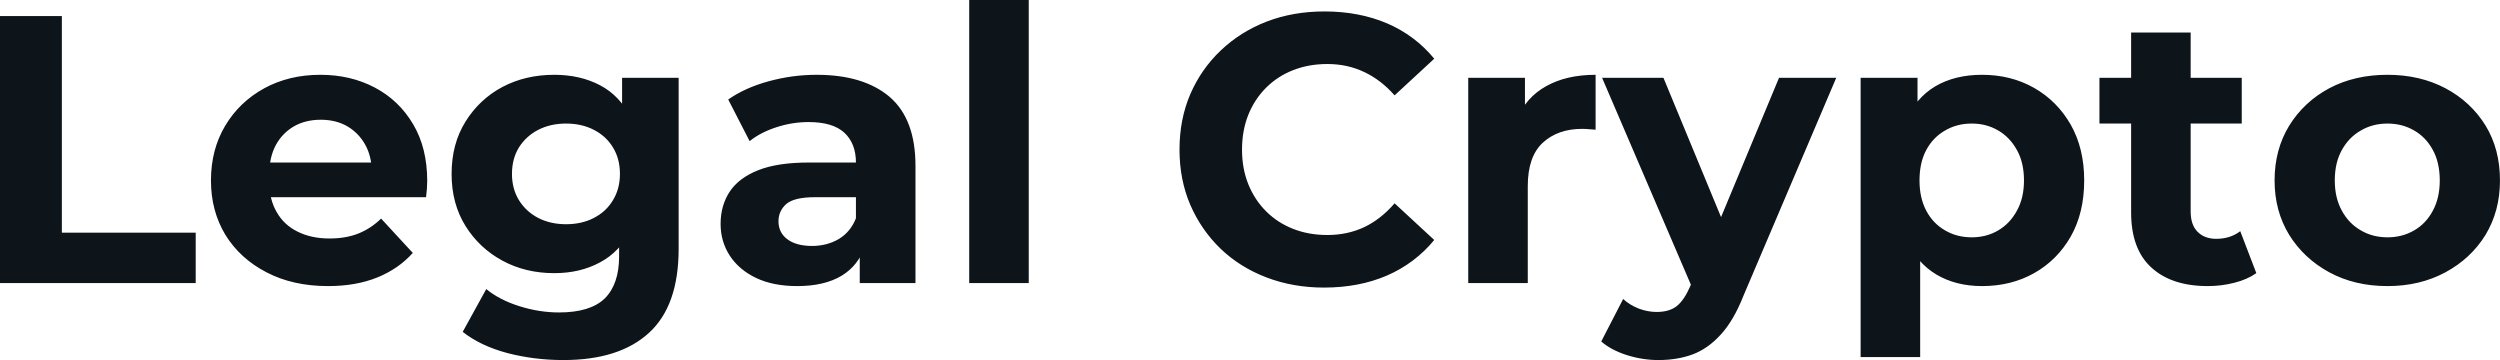 <svg fill="#0d141a" viewBox="0 0 150.742 21.712" height="100%" width="100%" xmlns="http://www.w3.org/2000/svg"><path preserveAspectRatio="none" d="M11.80 17.07L0 17.07L0 0.97L3.73 0.97L3.73 14.03L11.80 14.03L11.80 17.07ZM19.78 17.25L19.78 17.25Q17.66 17.25 16.07 16.42Q14.47 15.59 13.59 14.16Q12.72 12.72 12.72 10.88L12.72 10.88Q12.72 9.02 13.58 7.58Q14.44 6.14 15.94 5.32Q17.43 4.51 19.32 4.51L19.32 4.51Q21.14 4.51 22.60 5.28Q24.06 6.05 24.91 7.49Q25.76 8.92 25.76 10.92L25.76 10.92Q25.76 11.13 25.74 11.40Q25.71 11.66 25.69 11.89L25.69 11.89L15.64 11.89L15.64 9.80L23.80 9.80L22.42 10.42Q22.42 9.45 22.03 8.74Q21.64 8.03 20.95 7.62Q20.26 7.22 19.34 7.22L19.34 7.22Q18.42 7.22 17.72 7.62Q17.02 8.03 16.63 8.75Q16.24 9.48 16.24 10.46L16.24 10.46L16.24 11.02Q16.24 12.03 16.69 12.80Q17.13 13.57 17.95 13.97Q18.77 14.38 19.87 14.38L19.87 14.38Q20.86 14.38 21.61 14.08Q22.36 13.78 22.98 13.18L22.98 13.18L24.89 15.25Q24.03 16.21 22.75 16.73Q21.46 17.25 19.78 17.25ZM33.97 21.71L33.97 21.71Q32.22 21.71 30.60 21.29Q28.98 20.86 27.90 20.01L27.90 20.01L29.32 17.43Q30.11 18.08 31.31 18.46Q32.52 18.84 33.70 18.84L33.70 18.84Q35.60 18.84 36.47 17.99Q37.33 17.13 37.33 15.46L37.33 15.46L37.33 13.59L37.56 10.49L37.51 7.36L37.51 4.69L40.92 4.69L40.92 15.00Q40.92 18.45 39.12 20.08Q37.33 21.71 33.97 21.71ZM33.42 16.47L33.42 16.47Q31.69 16.47 30.30 15.72Q28.91 14.97 28.07 13.63Q27.23 12.28 27.23 10.49L27.23 10.49Q27.23 8.67 28.07 7.33Q28.91 5.98 30.30 5.24Q31.69 4.51 33.42 4.51L33.42 4.51Q34.98 4.51 36.18 5.14Q37.38 5.77 38.04 7.10Q38.71 8.42 38.71 10.49L38.71 10.49Q38.71 12.54 38.04 13.86Q37.38 15.18 36.18 15.82Q34.98 16.47 33.42 16.47ZM34.13 13.52L34.13 13.52Q35.08 13.52 35.81 13.14Q36.55 12.76 36.96 12.07Q37.38 11.38 37.38 10.49L37.38 10.49Q37.38 9.57 36.96 8.89Q36.55 8.21 35.81 7.83Q35.08 7.45 34.13 7.45L34.13 7.45Q33.19 7.45 32.45 7.83Q31.72 8.21 31.29 8.89Q30.87 9.57 30.87 10.49L30.87 10.49Q30.87 11.38 31.29 12.07Q31.72 12.76 32.45 13.14Q33.19 13.52 34.13 13.52ZM55.20 17.07L51.84 17.07L51.84 14.65L51.61 14.12L51.61 9.80Q51.61 8.65 50.91 8.00Q50.21 7.36 48.76 7.36L48.76 7.36Q47.77 7.36 46.82 7.67Q45.86 7.98 45.20 8.51L45.20 8.51L43.91 6.00Q44.92 5.29 46.35 4.90Q47.77 4.51 49.24 4.51L49.24 4.51Q52.07 4.51 53.64 5.84Q55.20 7.18 55.20 10.00L55.20 10.00L55.20 17.07ZM48.07 17.25L48.07 17.25Q46.62 17.25 45.59 16.76Q44.55 16.26 44.00 15.41Q43.45 14.56 43.45 13.50L43.45 13.50Q43.45 12.40 43.99 11.57Q44.53 10.74 45.70 10.27Q46.87 9.80 48.76 9.80L48.76 9.80L52.05 9.80L52.05 11.89L49.15 11.89Q47.89 11.89 47.41 12.30Q46.94 12.72 46.94 13.34L46.94 13.34Q46.94 14.03 47.48 14.43Q48.02 14.83 48.97 14.83L48.97 14.83Q49.86 14.83 50.58 14.41Q51.29 13.98 51.61 13.16L51.61 13.16L52.16 14.81Q51.77 16.01 50.74 16.63Q49.70 17.25 48.07 17.25ZM62.03 17.07L58.44 17.07L58.44 0L62.03 0L62.03 17.07ZM79.83 17.34L79.83 17.34Q77.97 17.34 76.37 16.73Q74.77 16.12 73.60 15.00Q72.43 13.87 71.77 12.35Q71.12 10.83 71.12 9.02L71.12 9.02Q71.12 7.20 71.77 5.68Q72.43 4.16 73.61 3.04Q74.80 1.91 76.38 1.30Q77.97 0.69 79.86 0.69L79.86 0.69Q81.95 0.69 83.64 1.41Q85.33 2.14 86.48 3.54L86.48 3.54L84.09 5.75Q83.26 4.81 82.25 4.34Q81.24 3.86 80.04 3.86L80.04 3.86Q78.91 3.86 77.97 4.23Q77.03 4.60 76.34 5.29Q75.65 5.98 75.27 6.92Q74.89 7.87 74.89 9.02L74.89 9.02Q74.89 10.17 75.27 11.11Q75.65 12.05 76.34 12.74Q77.03 13.43 77.97 13.80Q78.91 14.17 80.04 14.17L80.04 14.17Q81.24 14.17 82.25 13.70Q83.26 13.22 84.09 12.26L84.09 12.26L86.48 14.47Q85.33 15.87 83.64 16.61Q81.95 17.34 79.83 17.34ZM92.12 17.07L88.53 17.07L88.53 4.69L91.95 4.69L91.95 8.19L91.47 7.18Q92.02 5.86 93.24 5.19Q94.46 4.51 96.21 4.51L96.21 4.51L96.21 7.82Q95.98 7.80 95.80 7.79Q95.61 7.77 95.40 7.77L95.40 7.77Q93.93 7.77 93.02 8.61Q92.12 9.45 92.12 11.22L92.12 11.22L92.12 17.07ZM100.00 21.71L100.00 21.71Q99.04 21.71 98.09 21.41Q97.15 21.11 96.55 20.59L96.55 20.59L97.87 18.03Q98.28 18.40 98.82 18.61Q99.36 18.81 99.89 18.81L99.89 18.81Q100.65 18.81 101.10 18.46Q101.55 18.10 101.91 17.27L101.91 17.27L102.56 15.75L102.83 15.36L107.27 4.69L110.72 4.69L105.13 17.82Q104.54 19.32 103.76 20.17Q102.99 21.02 102.06 21.37Q101.13 21.71 100.00 21.71ZM104.58 15.04L102.12 17.55L96.60 4.69L100.30 4.69L104.58 15.04ZM119.51 17.25L119.51 17.25Q117.94 17.25 116.77 16.56Q115.60 15.87 114.94 14.46Q114.29 13.04 114.29 10.88L114.29 10.88Q114.29 8.69 114.91 7.29Q115.53 5.89 116.70 5.20Q117.88 4.51 119.51 4.51L119.51 4.51Q121.26 4.51 122.65 5.30Q124.04 6.09 124.86 7.52Q125.67 8.95 125.67 10.88L125.67 10.88Q125.67 12.83 124.86 14.26Q124.04 15.69 122.65 16.47Q121.26 17.25 119.51 17.25ZM115.78 21.53L112.19 21.53L112.19 4.69L115.62 4.69L115.62 7.22L115.55 10.90L115.78 14.56L115.78 21.53ZM118.89 14.31L118.89 14.31Q119.78 14.31 120.49 13.89Q121.19 13.48 121.61 12.71Q122.04 11.94 122.04 10.88L122.04 10.88Q122.04 9.80 121.61 9.04Q121.19 8.28 120.49 7.87Q119.78 7.45 118.89 7.45L118.89 7.45Q117.99 7.45 117.28 7.87Q116.56 8.28 116.15 9.04Q115.74 9.80 115.74 10.88L115.74 10.88Q115.74 11.94 116.15 12.71Q116.56 13.48 117.28 13.89Q117.99 14.31 118.89 14.31ZM133.12 17.25L133.12 17.25Q130.94 17.25 129.72 16.13Q128.50 15.02 128.50 12.81L128.50 12.81L128.50 1.96L132.09 1.96L132.09 12.76Q132.09 13.55 132.50 13.97Q132.92 14.40 133.63 14.40L133.63 14.40Q134.48 14.40 135.08 13.94L135.08 13.94L136.05 16.47Q135.49 16.86 134.72 17.05Q133.95 17.25 133.12 17.25ZM135.17 7.45L126.59 7.45L126.59 4.69L135.17 4.69L135.17 7.45ZM143.96 17.25L143.96 17.25Q141.98 17.25 140.45 16.42Q138.92 15.59 138.03 14.16Q137.15 12.72 137.15 10.88L137.15 10.88Q137.15 9.02 138.03 7.58Q138.92 6.14 140.45 5.32Q141.98 4.51 143.96 4.51L143.96 4.51Q145.91 4.51 147.45 5.32Q148.99 6.14 149.87 7.57Q150.74 8.99 150.74 10.88L150.74 10.88Q150.74 12.72 149.87 14.16Q148.99 15.59 147.45 16.42Q145.91 17.25 143.96 17.25ZM143.96 14.31L143.96 14.31Q144.85 14.31 145.57 13.89Q146.28 13.48 146.69 12.71Q147.11 11.94 147.11 10.88L147.11 10.88Q147.11 9.80 146.69 9.04Q146.28 8.28 145.57 7.87Q144.85 7.45 143.96 7.45L143.96 7.45Q143.06 7.45 142.35 7.87Q141.63 8.28 141.21 9.04Q140.78 9.80 140.78 10.88L140.78 10.88Q140.78 11.94 141.21 12.71Q141.63 13.48 142.35 13.89Q143.06 14.31 143.96 14.31Z"></path></svg>